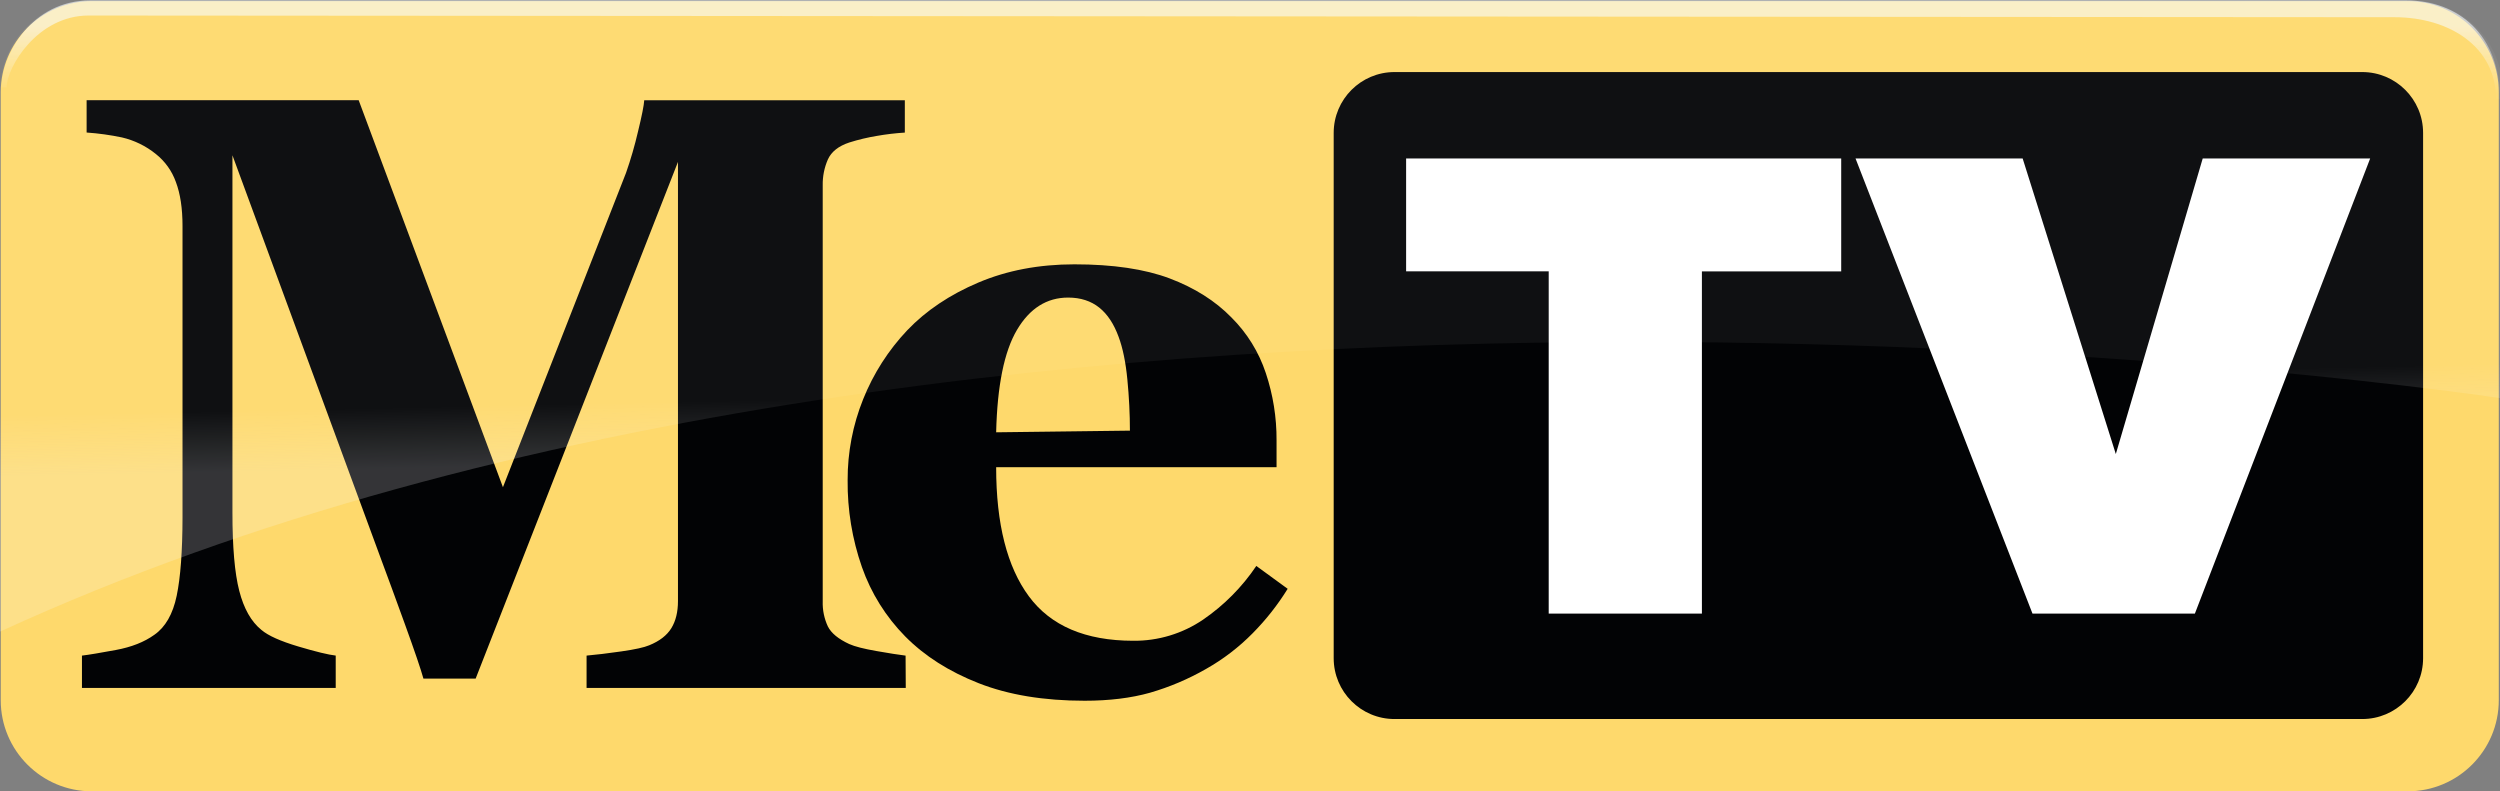 <?xml version="1.0" encoding="utf-8"?>
<!-- Generator: Adobe Illustrator 22.1.0, SVG Export Plug-In . SVG Version: 6.00 Build 0)  -->
<svg version="1.1"
	 id="Layer_1" inkscape:version="0.92.4 (5da689c313, 2019-01-14)" sodipodi:docname="MeTV Denver Logo.svg" xmlns:cc="http://creativecommons.org/ns#" xmlns:dc="http://purl.org/dc/elements/1.1/" xmlns:inkscape="http://www.inkscape.org/namespaces/inkscape" xmlns:rdf="http://www.w3.org/1999/02/22-rdf-syntax-ns#" xmlns:sodipodi="http://sodipodi.sourceforge.net/DTD/sodipodi-0.dtd" xmlns:svg="http://www.w3.org/2000/svg"
	 xmlns="http://www.w3.org/2000/svg" xmlns:xlink="http://www.w3.org/1999/xlink" x="0px" y="0px"
	 viewBox="0 0 342.852 108.522" style="enable-background:new 0 0 342.852 108.522;" xml:space="preserve">
<rect x="0" y="0" width="342.852" height="108.522" fill="#808080" stroke="none"/>
<style type="text/css">
	.st0{fill:#FED96C;}
	.st1{fill:#020305;}
	.st2{fill:#FFFFFF;}
	.st3{opacity:0.5;}
	.st4{fill:url(#path905_1_);}
	.st5{fill:url(#path909_1_);}
</style>
<sodipodi:namedview  bordercolor="#666666" borderopacity="1" fit-margin-bottom="0" fit-margin-left="0" fit-margin-right="0" fit-margin-top="0" gridtolerance="10" guidetolerance="10" id="namedview927" inkscape:current-layer="Layer_1" inkscape:cx="656.64001" inkscape:cy="294.27998" inkscape:pagecheckerboard="true" inkscape:pageopacity="0" inkscape:pageshadow="2" inkscape:window-height="1027" inkscape:window-maximized="1" inkscape:window-width="1920" inkscape:window-x="-8" inkscape:window-y="-8" inkscape:zoom="1.084308" objecttolerance="10" pagecolor="#ffffff" showgrid="false">
	</sodipodi:namedview>
<title  id="title889">MeTV Denver Logo</title>
<path id="rect891" class="st0" d="M12.598,0.152h317.589c6.902,0,12.497,5.595,12.497,12.497v83.377
	c0,6.902-5.595,12.497-12.497,12.497H12.598c-6.902,0-12.497-5.595-12.497-12.497v-83.377
	C0.101,5.747,5.696,0.152,12.598,0.152z"/>
<path id="path893" inkscape:connector-curvature="0" class="st1" d="M124.217,94.341H80.443v-4.432
	c1.29-0.112,2.876-0.303,4.757-0.573c1.882-0.27,3.16-0.551,3.835-0.842
	c1.412-0.576,2.415-1.346,3.028-2.335c0.613-0.989,0.914-2.236,0.914-3.731v-60.223L65.23,93.065
	h-7.161c-0.341-1.244-1.184-3.722-2.529-7.436c-1.345-3.713-2.437-6.69-3.275-8.931L31.877,21.297
	v49.019c0,4.691,0.304,8.262,0.933,10.708c0.629,2.447,1.634,4.221,3.036,5.359
	c0.938,0.8,2.633,1.551,5.064,2.276s4.144,1.135,5.13,1.247v4.435h-34.801v-4.432
	c0.951-0.112,2.5-0.373,4.645-0.77c2.145-0.397,3.902-1.09,5.272-2.076
	c1.524-1.054,2.55-2.84,3.075-5.359c0.526-2.519,0.792-6.108,0.8-10.767V31.008
	c0-2.425-0.301-4.437-0.911-6.05c-0.537-1.507-1.485-2.834-2.737-3.83
	c-1.362-1.104-2.956-1.884-4.664-2.281c-1.596-0.334-3.213-0.558-4.84-0.672v-4.432h37.311
	l19.783,53.075l16.878-43.102c0.651-1.857,1.2-3.749,1.644-5.666
	c0.533-2.183,0.818-3.619,0.855-4.299h35.739v4.432c-1.276,0.08-2.546,0.23-3.806,0.45
	c-1.293,0.212-2.569,0.517-3.819,0.911c-1.474,0.488-2.455,1.269-2.932,2.332
	c-0.484,1.108-0.724,2.307-0.704,3.515v57.075c-0.037,1.186,0.204,2.364,0.704,3.441
	c0.469,0.935,1.45,1.73,2.932,2.417c0.762,0.341,2.004,0.658,3.731,0.959
	c1.727,0.301,3.057,0.517,3.998,0.629L124.217,94.341z"/>
<path id="path895" inkscape:connector-curvature="0" class="st1" d="M176.591,80.749
	c-1.364,2.206-2.973,4.25-4.797,6.092c-1.893,1.923-4.046,3.572-6.396,4.898
	c-2.426,1.391-5.01,2.487-7.697,3.265c-2.598,0.73-5.582,1.095-8.952,1.095
	c-5.602,0-10.442-0.8-14.519-2.399s-7.439-3.738-10.085-6.418c-2.658-2.695-4.686-5.945-5.94-9.517
	c-1.335-3.827-1.998-7.857-1.959-11.91c-0.014-3.808,0.71-7.583,2.132-11.116
	c1.403-3.507,3.457-6.717,6.055-9.458c2.571-2.69,5.818-4.867,9.741-6.532
	c3.923-1.665,8.311-2.498,13.163-2.5c5.298,0,9.658,0.645,13.08,1.935
	c3.403,1.287,6.231,3.065,8.456,5.343c2.151,2.137,3.768,4.751,4.72,7.63
	c0.995,2.976,1.493,6.094,1.476,9.232v3.686h-38.454c0,7.766,1.499,13.671,4.496,17.715
	c2.997,4.044,7.756,6.072,14.277,6.084c3.429,0.04,6.788-0.975,9.621-2.908
	c2.87-1.969,5.342-4.464,7.284-7.353L176.591,80.749z M154.958,59.058
	c0-2.276-0.116-4.608-0.349-6.996c-0.227-2.385-0.632-4.333-1.194-5.847
	c-0.65-1.786-1.532-3.129-2.665-4.032c-1.133-0.903-2.55-1.373-4.264-1.373
	c-2.932,0-5.272,1.479-7.02,4.437c-1.748,2.958-2.699,7.638-2.852,14.04L154.958,59.058z"/>
<g id="TV_BOX" transform="matrix(0.267,0,0,0.267,0,4.674336e-5)">
	<path id="rect897" class="st1" d="M716.29,37.01h497.04c17.264,0,31.26,13.996,31.26,31.26v269.79
		c0,17.264-13.996,31.26-31.26,31.26H716.29c-17.264,0-31.26-13.996-31.26-31.26V68.27
		C685.03,51.006,699.025,37.01,716.29,37.01z"/>
</g>
<g id="TV" transform="matrix(0.267,0,0,0.267,0,4.674336e-5)">
	<path id="path900" inkscape:connector-curvature="0" class="st2" d="M722.23,81.38v58h73.24v175.78h78.69
		V139.39h71.55V81.39L722.23,81.38z"/>
	<polygon id="polygon902" class="st2" points="1038.9,81.38 953.06,81.38 1043.96,315.17 1127.37,315.17 
		1217.41,81.38 1131.4,81.38 1086.76,233.21 	"/>
</g>
<g id="g907" transform="matrix(0.267,0,0,0.267,0,4.674336e-5)" class="st3">
	
		<linearGradient id="path905_1_" gradientUnits="userSpaceOnUse" x1="29238.395" y1="-28479.172" x2="29235.965" y2="-28362.211" gradientTransform="matrix(0.267 0 0 -0.267 -7148.879 -7372.765)">
		<stop  offset="0" style="stop-color:#F7FBFF;stop-opacity:0.4"/>
		<stop  offset="1" style="stop-color:#FFFFFF;stop-opacity:0.1"/>
	</linearGradient>
	<path id="path905" inkscape:connector-curvature="0" class="st4" d="M1269.9,12.09
		c-9.273-7.836-21.029-12.122-33.17-12.09H46.89c-25.896,0-46.89,20.993-46.89,46.89
		c0,0,0,0,0,0v277.53C516.22,87.29,1285.449,204.67,1285.449,204.67V46.89
		C1285.454,33.606,1279.798,20.949,1269.9,12.09z"/>
</g>
<linearGradient id="path909_1_" gradientUnits="userSpaceOnUse" x1="7792.501" y1="-7372.977" x2="7792.501" y2="-7423.757" gradientTransform="matrix(0.267 0 0 -0.267 -1905.234 -1964.901)">
	<stop  offset="0" style="stop-color:#F7FBFF;stop-opacity:0.6"/>
	<stop  offset="0.67" style="stop-color:#FFFFFF;stop-opacity:0.03"/>
	<stop  offset="1" style="stop-color:#FFFFFF;stop-opacity:0"/>
</linearGradient>
<path id="path909" inkscape:connector-curvature="0" class="st5" d="M342.852,13.589h-0.549
	c0-7.278-6.524-11.228-13.912-11.228L12.155,2.129c-7.052,0-11.252,7.14-11.252,9.861H0.208
	c0-4.448,4.126-11.934,12.179-11.934h317.558C337.095,0.056,342.852,4.709,342.852,13.589z"/>
</svg>
